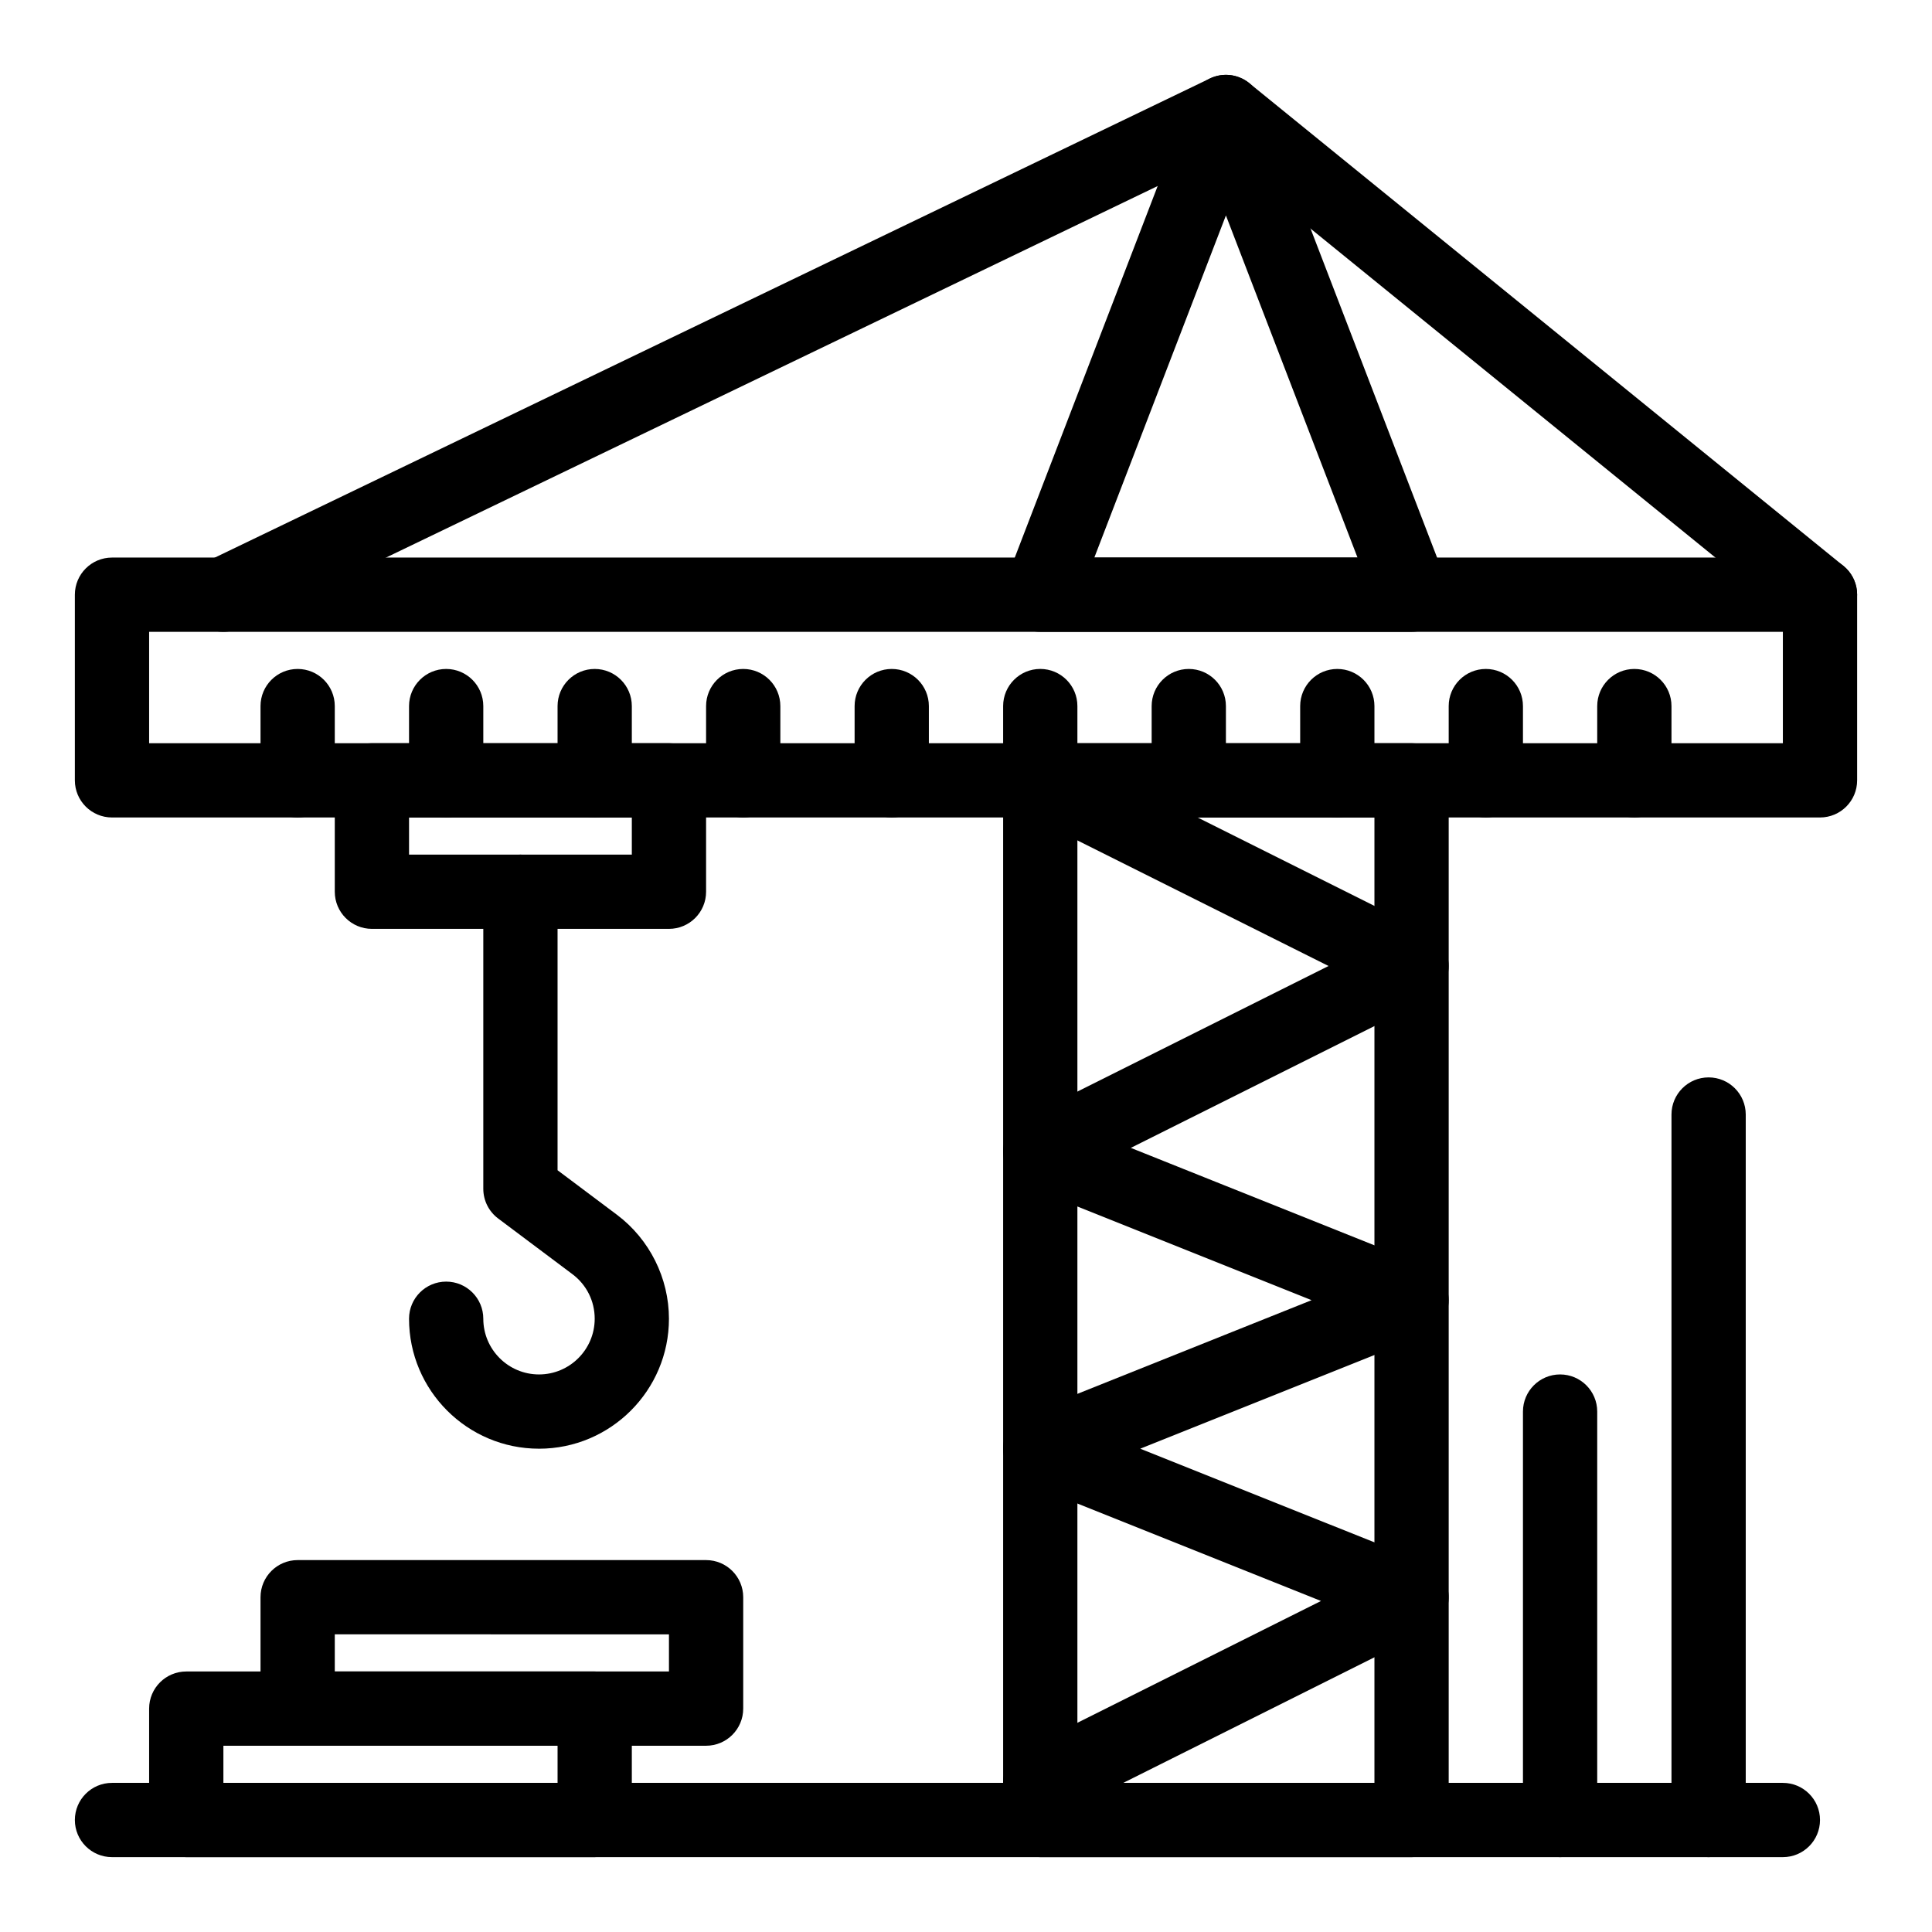 <?xml version="1.0" encoding="UTF-8"?>
<!-- Uploaded to: SVG Repo, www.svgrepo.com, Generator: SVG Repo Mixer Tools -->
<svg fill="#000000" width="800px" height="800px" version="1.1" viewBox="144 144 512 512" xmlns="http://www.w3.org/2000/svg">
 <g>
  <path d="m518.08 311.44h-98.398c-3.242 0-6.277-1.598-8.109-4.269-1.836-2.672-2.238-6.078-1.074-9.102l49.199-127.92c1.461-3.801 5.113-6.309 9.184-6.309 4.07 0 7.723 2.508 9.184 6.309l49.199 127.92c1.164 3.027 0.762 6.43-1.074 9.102-1.832 2.672-4.867 4.269-8.109 4.269zm-84.07-19.68h69.746l-34.875-90.668z"/>
  <path d="m518.08 636.16h-98.398c-5.434 0-9.84-4.406-9.84-9.84v-275.52c0-5.434 4.406-9.84 9.84-9.84h98.398c5.434 0 9.84 4.406 9.84 9.84v275.52c0 5.438-4.406 9.844-9.84 9.844zm-88.559-19.68h78.719v-255.84h-78.719z"/>
  <path d="m626.32 360.64h-452.64c-5.434 0-9.84-4.406-9.84-9.84v-49.199c0-5.434 4.406-9.84 9.84-9.84h452.64c5.434 0 9.84 4.406 9.84 9.84v49.199c0 5.438-4.406 9.84-9.84 9.84zm-442.8-19.68h432.96v-29.52h-432.96z"/>
  <path d="m203.2 311.44c-3.664 0-7.18-2.051-8.871-5.574-2.359-4.894-0.301-10.777 4.598-13.133l265.68-127.92c3.434-1.656 7.516-1.176 10.473 1.23l157.44 127.92c4.219 3.426 4.859 9.625 1.434 13.844s-9.625 4.859-13.84 1.434l-152.6-123.99-260.05 125.21c-1.375 0.66-2.828 0.977-4.262 0.977z"/>
  <path d="m577.12 360.64c-5.434 0-9.84-4.406-9.84-9.84v-19.68c0-5.434 4.406-9.84 9.84-9.84 5.434 0 9.84 4.406 9.84 9.84v19.68c0.004 5.438-4.406 9.84-9.84 9.84z"/>
  <path d="m537.76 360.64c-5.434 0-9.84-4.406-9.84-9.84v-19.68c0-5.434 4.406-9.84 9.84-9.84 5.434 0 9.84 4.406 9.84 9.84v19.68c0 5.438-4.406 9.84-9.84 9.84z"/>
  <path d="m498.4 360.64c-5.434 0-9.84-4.406-9.84-9.84v-19.68c0-5.434 4.406-9.84 9.84-9.84 5.434 0 9.84 4.406 9.84 9.84v19.68c0 5.438-4.406 9.84-9.84 9.84z"/>
  <path d="m459.04 360.64c-5.434 0-9.84-4.406-9.84-9.84v-19.68c0-5.434 4.406-9.84 9.84-9.84 5.434 0 9.84 4.406 9.84 9.84v19.68c0 5.438-4.406 9.84-9.84 9.84z"/>
  <path d="m419.69 626.32c-3.609 0-7.086-1.992-8.809-5.441-2.43-4.859-0.461-10.77 4.402-13.203l78.801-39.402-78.055-31.223c-3.738-1.488-6.188-5.109-6.188-9.133 0-4.023 2.449-7.644 6.184-9.137l75.559-30.223-75.559-30.223c-3.598-1.441-6.016-4.856-6.176-8.727s1.965-7.477 5.434-9.211l80.797-40.398-80.797-40.398c-3.336-1.668-5.441-5.074-5.441-8.805v-19.68c0-5.434 4.406-9.84 9.84-9.84 5.434 0 9.84 4.406 9.84 9.84v13.598l92.961 46.48c3.332 1.668 5.438 5.074 5.438 8.805 0 3.727-2.106 7.133-5.441 8.801l-78.801 39.402 78.055 31.223c3.734 1.496 6.184 5.113 6.184 9.137s-2.449 7.644-6.184 9.137l-75.555 30.219 75.559 30.223c3.598 1.441 6.016 4.856 6.176 8.727 0.16 3.871-1.965 7.477-5.434 9.211l-98.398 49.199c-1.41 0.711-2.914 1.043-4.391 1.043z"/>
  <path d="m380.32 360.64c-5.434 0-9.84-4.406-9.84-9.84v-19.68c0-5.434 4.406-9.84 9.84-9.84 5.434 0 9.84 4.406 9.84 9.84v19.68c0 5.438-4.406 9.84-9.84 9.84z"/>
  <path d="m340.96 360.64c-5.434 0-9.84-4.406-9.84-9.84v-19.68c0-5.434 4.406-9.84 9.84-9.84 5.434 0 9.84 4.406 9.84 9.84v19.68c0 5.438-4.402 9.84-9.84 9.84z"/>
  <path d="m301.6 360.64c-5.434 0-9.84-4.406-9.84-9.84v-19.68c0-5.434 4.406-9.84 9.84-9.84s9.84 4.406 9.84 9.84v19.68c0 5.438-4.406 9.84-9.84 9.84z"/>
  <path d="m262.24 360.64c-5.434 0-9.84-4.406-9.84-9.84v-19.68c0-5.434 4.406-9.84 9.84-9.84 5.434 0 9.84 4.406 9.84 9.84v19.68c0 5.438-4.406 9.84-9.84 9.84z"/>
  <path d="m222.88 360.64c-5.434 0-9.84-4.406-9.84-9.84v-19.68c0-5.434 4.406-9.84 9.84-9.84s9.84 4.406 9.84 9.84v19.68c0 5.438-4.406 9.84-9.84 9.84z"/>
  <path d="m616.48 636.16h-442.8c-5.434 0-9.84-4.406-9.84-9.84 0-5.434 4.406-9.84 9.84-9.84h442.8c5.434 0 9.84 4.406 9.84 9.84 0 5.434-4.406 9.84-9.84 9.84z"/>
  <path d="m321.28 390.16h-78.719c-5.434 0-9.84-4.406-9.84-9.84v-29.52c0-5.434 4.406-9.84 9.84-9.84h78.719c5.434 0 9.84 4.406 9.84 9.84v29.52c0 5.434-4.402 9.84-9.84 9.84zm-68.879-19.684h59.039v-9.84h-59.039z"/>
  <path d="m286.84 527.92c-18.992 0-34.441-15.449-34.441-34.441 0-5.434 4.406-9.84 9.84-9.84 5.434 0 9.84 4.406 9.84 9.84 0 8.141 6.621 14.762 14.762 14.762s14.762-6.621 14.762-14.762c0-4.688-2.152-8.992-5.906-11.812l-19.68-14.754c-2.481-1.859-3.938-4.773-3.938-7.871v-78.719c0-5.434 4.406-9.84 9.84-9.84 5.434 0 9.84 4.406 9.84 9.84v73.801l15.746 11.809c8.629 6.481 13.773 16.777 13.773 27.551 0 18.988-15.449 34.438-34.438 34.438z"/>
  <path d="m301.6 636.16h-108.24c-5.434 0-9.84-4.406-9.84-9.84v-29.52c0-5.434 4.406-9.84 9.84-9.84h108.24c5.434 0 9.84 4.406 9.84 9.84v29.52c-0.004 5.434-4.41 9.84-9.844 9.84zm-98.398-19.68h88.559v-9.84h-88.559z"/>
  <path d="m331.12 606.64h-108.24c-5.434 0-9.84-4.406-9.84-9.84v-29.52c0-5.434 4.406-9.84 9.84-9.84h108.24c5.434 0 9.84 4.406 9.84 9.84v29.52c-0.004 5.434-4.406 9.84-9.844 9.84zm-98.398-19.68h88.559v-9.84l-88.559-0.004z"/>
  <path d="m557.44 636.16c-5.434 0-9.84-4.406-9.84-9.84v-108.24c0-5.434 4.406-9.84 9.84-9.84s9.84 4.406 9.84 9.84v108.24c0 5.434-4.406 9.84-9.84 9.84z"/>
  <path d="m596.8 636.16c-5.434 0-9.84-4.406-9.84-9.84v-186.96c0-5.434 4.406-9.84 9.84-9.84 5.434 0 9.84 4.406 9.84 9.84v186.96c0 5.434-4.406 9.84-9.84 9.84z"/>
 </g>
</svg>